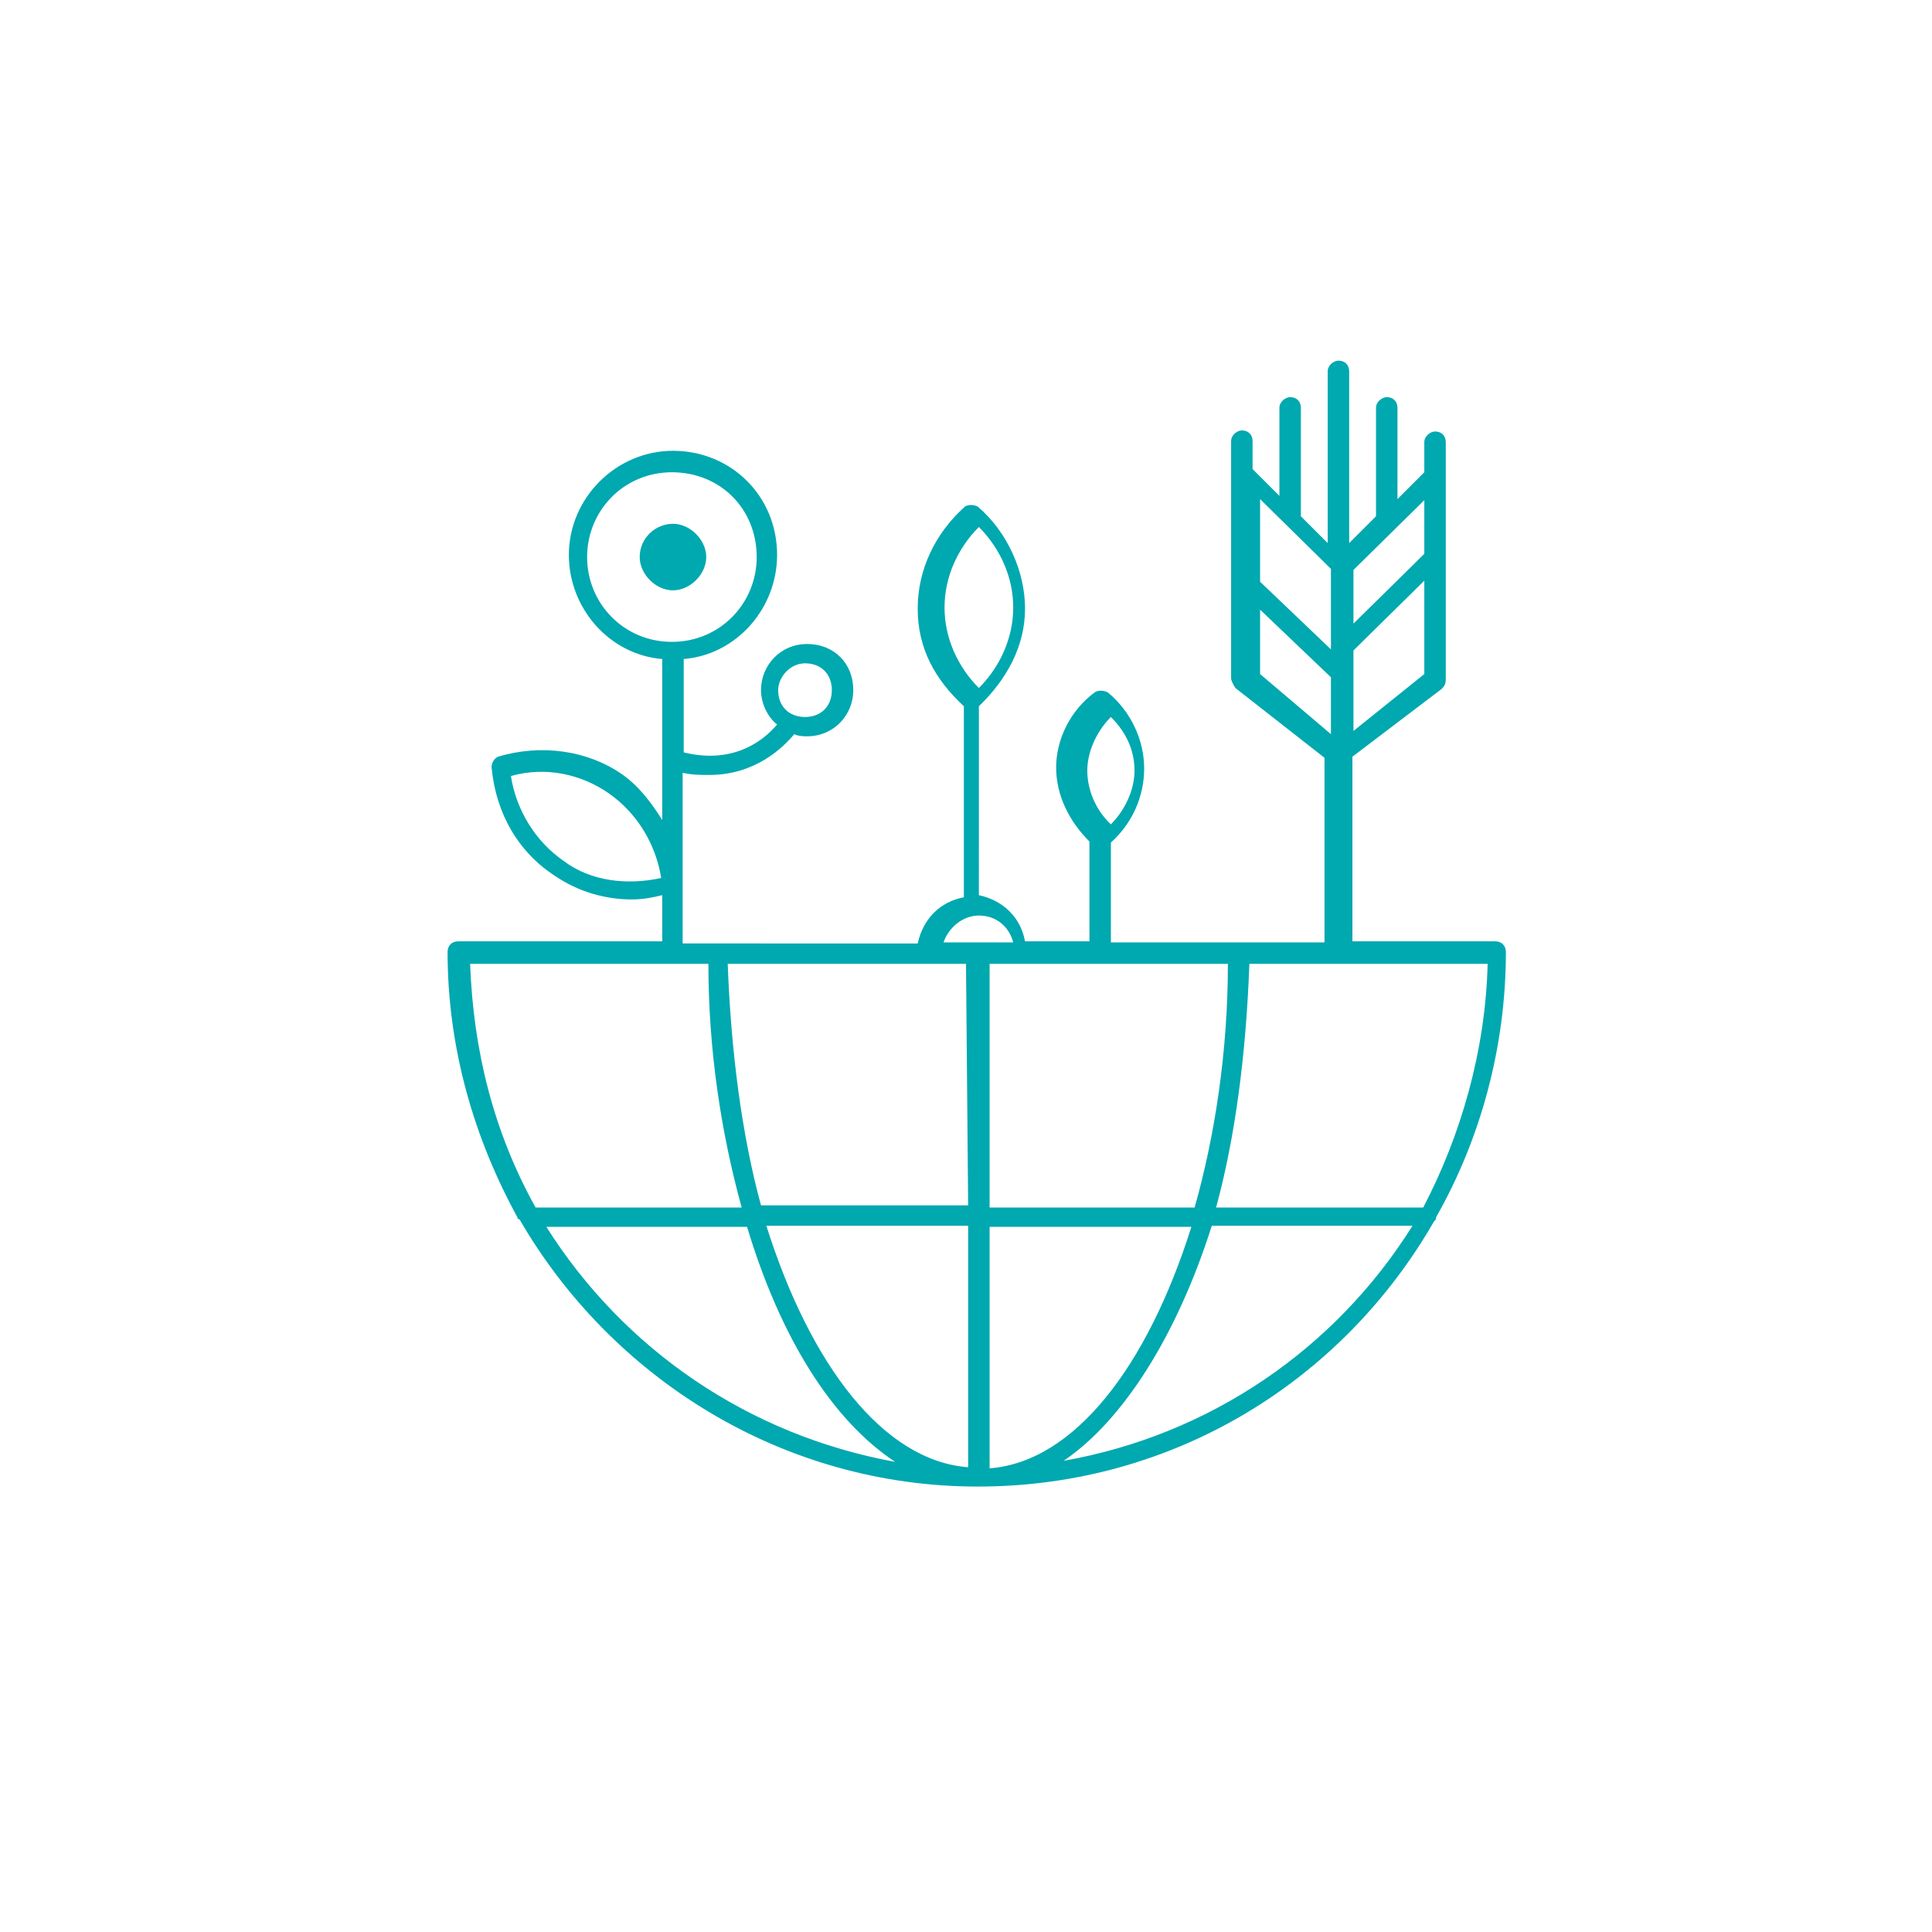<?xml version="1.0" encoding="utf-8"?>
<!-- Generator: Adobe Illustrator 28.1.0, SVG Export Plug-In . SVG Version: 6.00 Build 0)  -->
<svg version="1.1" xmlns="http://www.w3.org/2000/svg" xmlns:xlink="http://www.w3.org/1999/xlink" x="0px" y="0px"
	 viewBox="0 0 180 180" style="enable-background:new 0 0 180 180;" xml:space="preserve">
<style type="text/css">
	.st0{display:none;}
	.st1{display:inline;}
	.st2{clip-path:url(#SVGID_00000176749347107893193510000009670795608753669046_);fill:#00A8B0;}
	.st3{clip-path:url(#SVGID_00000107589955487087845460000015204891692799180710_);fill:none;stroke:#00A8B0;}
	.st4{fill:none;stroke:#06A8AF;stroke-width:2;stroke-linecap:round;stroke-linejoin:round;}
	.st5{fill:none;stroke:#00A8B0;stroke-width:2;stroke-linecap:round;stroke-linejoin:round;}
	.st6{fill:#00A8B0;}
</style>
<g id="Livello_1" class="st0">
	<g id="Livello_1_00000182488748857401667960000007390896529557365668_">
		<g class="st1">
			<g>
				<g>
					<g>
						<g>
							<defs>
								<rect id="SVGID_1_" x="48.7" y="43.7" width="82.4" height="88.7"/>
							</defs>
							<clipPath id="SVGID_00000066497340388913711590000000827150210931273148_">
								<use xlink:href="#SVGID_1_"  style="overflow:visible;"/>
							</clipPath>
							<path style="clip-path:url(#SVGID_00000066497340388913711590000000827150210931273148_);fill:#00A8B0;" d="M66.7,62.1
								c-1.3,0-2.5-1.2-2.5-2.5c0-1.5,1.2-2.5,2.5-2.5s2.5,1.2,2.5,2.5S68,62.1,66.7,62.1L66.7,62.1z M125.8,88.8h-7.6v-14l6.8-5.1
								c0.2-0.2,0.3-0.3,0.3-0.7V50.9c0-0.5-0.3-0.8-0.8-0.8c-0.3,0-0.8,0.3-0.8,0.8v2.3l-2,2v-6.9c0-0.5-0.3-0.8-0.8-0.8
								c-0.3,0-0.8,0.3-0.8,0.8v8.2l-2,2v-13c0-0.5-0.3-0.8-0.8-0.8c-0.3,0-0.8,0.3-0.8,0.8v13l-2-2v-8.2c0-0.5-0.3-0.8-0.8-0.8
								c-0.3,0-0.8,0.3-0.8,0.8V55l-2-2v-2.1c0-0.5-0.3-0.8-0.8-0.8c-0.3,0-0.8,0.3-0.8,0.8v18c0,0.2,0.2,0.5,0.3,0.7l6.8,5.3v14
								h-16.2v-7.6c1.6-1.5,2.5-3.5,2.5-5.6s-1-4.3-2.8-5.8c-0.3-0.2-0.7-0.2-1,0C97,71.3,96,73.5,96,75.6s1,4.1,2.5,5.6v7.6h-4.9
								c-0.3-1.8-1.6-3.1-3.5-3.5V70.9c2.1-2,3.5-4.6,3.5-7.4c0-2.8-1.3-5.8-3.6-7.7c-0.3-0.2-0.7-0.2-1,0c-2.3,2-3.6,4.8-3.6,7.7
								c0,3,1.3,5.4,3.5,7.4v14.5c-1.8,0.3-3.1,1.6-3.5,3.5h-18V76c0.7,0.2,1.3,0.2,2,0.2c3.5,0,5.6-2.1,6.4-3.1
								c0.3,0.2,0.7,0.2,1,0.2c2,0,3.5-1.6,3.5-3.5c0-2-1.5-3.5-3.5-3.5s-3.5,1.6-3.5,3.5c0,1,0.5,2,1.2,2.6c-0.8,1-3.1,3.1-7.1,2.1
								v-7.1c4-0.3,7.1-3.8,7.1-7.9c0-4.5-3.5-7.9-7.9-7.9c-4.3,0-7.9,3.6-7.9,7.9c0,4.1,3.1,7.6,7.1,7.9v12.2
								C65,78.3,64,77,62.7,76.1c-2.6-1.8-6.1-2.3-9.4-1.3c-0.3,0.2-0.5,0.5-0.5,0.8c0.3,3.5,2,6.4,4.8,8.2c1.8,1.2,3.8,1.8,5.9,1.8
								c0.8,0,1.6-0.2,2.3-0.3v3.5H50.3c-0.5,0-0.8,0.3-0.8,0.8l0,0c0,7.3,2,14.2,5.3,20.1c0,0,0,0.2,0.2,0.2
								c6.9,12,19.9,20.3,34.8,20.3s27.7-8.1,34.6-20.1c0.2-0.2,0.2-0.2,0.2-0.3c3.3-5.9,5.3-12.9,5.3-20.1c0-0.5-0.3-0.8-0.8-0.8
								h-2.5 M128.6,88.8h-4.9H128.6z M118.3,60.6l5.4-5.3v4.1l-5.4,5.3V60.6L118.3,60.6z M118.3,66.7l5.4-5.3v7.1l-5.4,4.3v-5.1
								V66.7z M76.7,67.7c1.2,0,2,0.8,2,2s-0.8,2-2,2s-2-0.8-2-2C74.7,68.7,75.6,67.7,76.7,67.7z M58.4,82.7c-2.1-1.5-3.6-3.8-4-6.4
								c2.6-0.7,5.3-0.2,7.4,1.3c2.1,1.5,3.6,3.8,4,6.4C63.2,84.5,60.4,84.2,58.4,82.7z M98.1,75.8c0-1.5,0.7-3,1.8-4.1
								c1.2,1.2,1.8,2.6,1.8,4.1s-0.7,3-1.8,4.1C98.8,78.8,98.1,77.3,98.1,75.8z M87.3,63.4c0-2.3,1-4.5,2.6-6.1
								c1.6,1.6,2.6,3.8,2.6,6.1c0,2.3-1,4.5-2.6,6.1C88.3,67.9,87.3,65.7,87.3,63.4z M89.9,86.8L89.9,86.8c1.3,0,2.3,0.8,2.6,2
								h-5.3C87.6,87.7,88.7,86.8,89.9,86.8L89.9,86.8z M60.2,59.6c0-3.5,2.8-6.4,6.4-6.4S73,56,73,59.6c0,3.5-2.8,6.4-6.4,6.4
								S60.2,63.1,60.2,59.6z M51.3,90.5h18.1c0,6.6,1,12.9,2.5,18.5H56.3C53.1,103.3,51.5,97.1,51.3,90.5z M57.1,110.4h15.2
								c2.5,8.4,6.4,14.7,11.2,17.8C72.4,126.2,62.9,119.7,57.1,110.4L57.1,110.4z M89.1,128.7c-6.4-0.5-12-7.7-15.3-18.3h15.3
								V128.7z M89.1,108.8H73.4c-1.5-5.4-2.3-11.7-2.5-18.3H89L89.1,108.8L89.1,108.8z M111.2,55.2l5.4,5.3v6.1l-5.4-5.1V55.2
								L111.2,55.2z M111.2,68.5v-4.9l5.4,5.1V73L111.2,68.5z M90.7,90.5h18.1c0,6.6-1,13-2.5,18.5H90.7V90.5z M90.7,110.4H106
								c-3.3,10.6-8.9,17.8-15.3,18.3V110.4z M96.3,128.2c4.6-3.1,8.6-9.6,11.2-17.8h15.2C116.9,119.7,107.4,126.2,96.3,128.2z
								 M128.5,90.5c-0.2,6.6-2,13-4.9,18.5h-15.7c1.5-5.4,2.3-11.7,2.5-18.5H128.5z"/>
						</g>
						<g>
							<defs>
								<rect id="SVGID_00000142141393775468374140000012248974717842239911_" x="48.7" y="43.7" width="82.4" height="88.7"/>
							</defs>
							<clipPath id="SVGID_00000132053109222950712870000016248419074019944092_">
								<use xlink:href="#SVGID_00000142141393775468374140000012248974717842239911_"  style="overflow:visible;"/>
							</clipPath>
							<path style="clip-path:url(#SVGID_00000132053109222950712870000016248419074019944092_);fill:none;stroke:#00A8B0;" d="
								M125.8,88.8h-7.6v-14l6.8-5.1c0.2-0.2,0.3-0.3,0.3-0.7V50.9c0-0.5-0.3-0.8-0.8-0.8c-0.3,0-0.8,0.3-0.8,0.8v2.3l-2,2v-6.9
								c0-0.5-0.3-0.8-0.8-0.8c-0.3,0-0.8,0.3-0.8,0.8v8.2l-2,2v-13c0-0.5-0.3-0.8-0.8-0.8c-0.3,0-0.8,0.3-0.8,0.8v13l-2-2v-8.2
								c0-0.5-0.3-0.8-0.8-0.8c-0.3,0-0.8,0.3-0.8,0.8V55l-2-2v-2.1c0-0.5-0.3-0.8-0.8-0.8c-0.3,0-0.8,0.3-0.8,0.8v18
								c0,0.2,0.2,0.5,0.3,0.7l6.8,5.3v14h-16.2v-7.6c1.6-1.5,2.5-3.5,2.5-5.6s-1-4.3-2.8-5.8c-0.3-0.2-0.7-0.2-1,0
								C97,71.3,96,73.5,96,75.6s1,4.1,2.5,5.6v7.6h-4.9c-0.3-1.8-1.6-3.1-3.5-3.5V70.9c2.1-2,3.5-4.6,3.5-7.4
								c0-2.8-1.3-5.8-3.6-7.7c-0.3-0.2-0.7-0.2-1,0c-2.3,2-3.6,4.8-3.6,7.7c0,3,1.3,5.4,3.5,7.4v14.5c-1.8,0.3-3.1,1.6-3.5,3.5h-18
								V76c0.7,0.2,1.3,0.2,2,0.2c3.5,0,5.6-2.1,6.4-3.1c0.3,0.2,0.7,0.2,1,0.2c2,0,3.5-1.6,3.5-3.5c0-2-1.5-3.5-3.5-3.5
								s-3.5,1.6-3.5,3.5c0,1,0.5,2,1.2,2.6c-0.8,1-3.1,3.1-7.1,2.1v-7.1c4-0.3,7.1-3.8,7.1-7.9c0-4.5-3.5-7.9-7.9-7.9
								c-4.3,0-7.9,3.6-7.9,7.9c0,4.1,3.1,7.6,7.1,7.9v12.2C65,78.3,64,77,62.7,76.1c-2.6-1.8-6.1-2.3-9.4-1.3
								c-0.3,0.2-0.5,0.5-0.5,0.8c0.3,3.5,2,6.4,4.8,8.2c1.8,1.2,3.8,1.8,5.9,1.8c0.8,0,1.6-0.2,2.3-0.3v3.5H50.3
								c-0.5,0-0.8,0.3-0.8,0.8l0,0c0,7.3,2,14.2,5.3,20.1c0,0,0,0.2,0.2,0.2c6.9,12,19.9,20.3,34.8,20.3s27.7-8.1,34.6-20.1
								c0.2-0.2,0.2-0.2,0.2-0.3c3.3-5.9,5.3-12.9,5.3-20.1c0-0.5-0.3-0.8-0.8-0.8h-2.5 M128.6,88.8h-4.9 M66.7,62.1
								c-1.3,0-2.5-1.2-2.5-2.5c0-1.5,1.2-2.5,2.5-2.5s2.5,1.2,2.5,2.5S68,62.1,66.7,62.1L66.7,62.1z M118.3,60.6l5.4-5.3v4.1
								l-5.4,5.3V60.6L118.3,60.6z M118.3,66.7l5.4-5.3v7.1l-5.4,4.3v-5.1V66.7z M76.7,67.7c1.2,0,2,0.8,2,2s-0.8,2-2,2s-2-0.8-2-2
								C74.7,68.7,75.6,67.7,76.7,67.7z M58.4,82.7c-2.1-1.5-3.6-3.8-4-6.4c2.6-0.7,5.3-0.2,7.4,1.3c2.1,1.5,3.6,3.8,4,6.4
								C63.2,84.5,60.4,84.2,58.4,82.7z M98.1,75.8c0-1.5,0.7-3,1.8-4.1c1.2,1.2,1.8,2.6,1.8,4.1s-0.7,3-1.8,4.1
								C98.8,78.8,98.1,77.3,98.1,75.8z M87.3,63.4c0-2.3,1-4.5,2.6-6.1c1.6,1.6,2.6,3.8,2.6,6.1c0,2.3-1,4.5-2.6,6.1
								C88.3,67.9,87.3,65.7,87.3,63.4z M89.9,86.8L89.9,86.8c1.3,0,2.3,0.8,2.6,2h-5.3C87.6,87.7,88.7,86.8,89.9,86.8L89.9,86.8z
								 M60.2,59.6c0-3.5,2.8-6.4,6.4-6.4S73,56,73,59.6c0,3.5-2.8,6.4-6.4,6.4S60.2,63.1,60.2,59.6z M51.3,90.5h18.1
								c0,6.6,1,12.9,2.5,18.5H56.3C53.1,103.3,51.5,97.1,51.3,90.5z M57.1,110.4h15.2c2.5,8.4,6.4,14.7,11.2,17.8
								C72.4,126.2,62.9,119.7,57.1,110.4L57.1,110.4z M89.1,128.7c-6.4-0.5-12-7.7-15.3-18.3h15.3V128.7z M89.1,108.8H73.4
								c-1.5-5.4-2.3-11.7-2.5-18.3H89L89.1,108.8L89.1,108.8z M111.2,55.2l5.4,5.3v6.1l-5.4-5.1V55.2L111.2,55.2z M111.2,68.5v-4.9
								l5.4,5.1V73L111.2,68.5z M90.7,90.5h18.1c0,6.6-1,13-2.5,18.5H90.7V90.5z M90.7,110.4H106c-3.3,10.6-8.9,17.8-15.3,18.3
								V110.4z M96.3,128.2c4.6-3.1,8.6-9.6,11.2-17.8h15.2C116.9,119.7,107.4,126.2,96.3,128.2z M128.5,90.5
								c-0.2,6.6-2,13-4.9,18.5h-15.7c1.5-5.4,2.3-11.7,2.5-18.5H128.5z"/>
						</g>
					</g>
				</g>
			</g>
		</g>
	</g>
	<g id="Livello_2_00000051372662103584309030000013696016840086433722_" class="st1">
		<g id="Hardware">
			<g>
				<path class="st4" d="M110.8,59.6H70c-3.3,0-6,2.7-6,6v40.8c0,3.3,2.7,6,6,6h40.8c3.3,0,6-2.7,6-6V65.5
					C116.8,62.2,114.1,59.6,110.8,59.6z"/>
				<path class="st4" d="M112.6,116.6H68.2c-4.7,0-8.5-3.8-8.5-8.5V63.8c0-4.7,3.8-8.5,8.5-8.5h44.3c4.7,0,8.5,3.8,8.5,8.5v11.6
					c0,0.1-0.1,0.3-0.1,0.4s0,0.3,0.1,0.4v9.4c0,0.1-0.1,0.3-0.1,0.4c0,0.2,0,0.3,0.1,0.4v9.4c0,0.1-0.1,0.3-0.1,0.4
					c0,0.1,0,0.3,0.1,0.4v11.6C121.1,112.8,117.2,116.6,112.6,116.6z"/>
			</g>
			<g>
				<line class="st4" x1="81.3" y1="35.1" x2="81.3" y2="54.6"/>
				<line class="st4" x1="90.4" y1="35.1" x2="90.4" y2="54.6"/>
				<line class="st4" x1="99.5" y1="35.1" x2="99.5" y2="54.6"/>
			</g>
			<g>
				<line class="st4" x1="121.5" y1="95" x2="141" y2="95"/>
				<line class="st4" x1="121.5" y1="85.9" x2="141" y2="85.9"/>
				<line class="st4" x1="121.5" y1="76.9" x2="141" y2="76.9"/>
			</g>
			<g>
				<line class="st4" x1="39.8" y1="95" x2="59.3" y2="95"/>
				<line class="st4" x1="39.8" y1="85.9" x2="59.3" y2="85.9"/>
				<line class="st4" x1="39.8" y1="76.9" x2="59.3" y2="76.9"/>
			</g>
			<g>
				<line class="st4" x1="81.3" y1="117.6" x2="81.3" y2="137.1"/>
				<line class="st4" x1="90.4" y1="117.6" x2="90.4" y2="137.1"/>
				<line class="st4" x1="99.5" y1="117.6" x2="99.5" y2="137.1"/>
			</g>
			<g>
				<circle class="st4" cx="91.6" cy="74.5" r="5.3"/>
				<polyline class="st4" points="64.2,86.1 85.8,86.1 91.6,79.8 				"/>
			</g>
			<circle class="st4" cx="87.4" cy="97.9" r="5.3"/>
			<polyline class="st4" points="116.8,86.2 93.6,86.2 87.4,92.6 			"/>
		</g>
	</g>
	<g id="Livello_3">
		<g id="ico_x2F_partnership" class="st1">
			<path id="Stroke-1" class="st5" d="M45.2,106.1l7.2-4.5c0.9-0.6,2-0.9,3.1-0.9c3.3,0,5.9,2.6,5.9,5.9c0,2.1-1.1,4-2.8,5l-7.2,4.5
				c-0.9,0.6-2,0.9-3.1,0.9c-3.3,0-5.9-2.6-5.9-5.9C42.4,109,43.5,107.1,45.2,106.1z"/>
			<path id="Stroke-3" class="st5" d="M54.6,114.1l7.2-4.5c0.9-0.6,2-0.9,3.1-0.9c3.3,0,5.9,2.6,5.9,5.9c0,2.1-1.1,4-2.8,5l-7.2,4.5
				c-0.9,0.6-2,0.9-3.1,0.9c-3.3,0-5.9-2.6-5.9-5.9C51.8,117,52.9,115.1,54.6,114.1z"/>
			<path id="Stroke-5" class="st5" d="M64,122.1l7.2-4.5c0.9-0.6,2-0.9,3.1-0.9c3.3,0,5.9,2.6,5.9,5.9c0,2.1-1.1,4-2.8,5l-7.2,4.5
				c-0.9,0.6-2,0.9-3.1,0.9c-3.3,0-5.9-2.6-5.9-5.9C61.2,125,62.4,123.2,64,122.1z"/>
			<path id="Stroke-7" class="st5" d="M75.8,128.7l7.2-4.5c0.9-0.6,2-0.9,3.1-0.9c3.3,0,5.9,2.6,5.9,5.9c0,2.1-1.1,4-2.8,5l-7.2,4.5
				c-0.9,0.6-2,0.9-3.1,0.9c-3.3,0-5.9-2.6-5.9-5.9C73,131.6,74.2,129.7,75.8,128.7z"/>
			<path id="Stroke-9" class="st5" d="M107.5,103.6l17,10.5l3.3,2c0.9,0.6,2,0.9,3.1,0.9c3.3,0,5.9-2.6,5.9-5.9c0-2.1-1.1-4-2.8-5
				L88.1,77.7l-5.7,4.8V91c0,3.9-3.2,7.1-7.1,7.1h-7.1V79.2c0-2.2,1-4.1,2.5-5.4L85.1,62c1.2-1,2.8-1.7,4.5-1.7
				c0.8,0,1.5,0.1,2.2,0.4l21.9,7.6c7.2,2.5,15.1,2,21.9-1.4l8.2-4.1"/>
			<path id="Stroke-11" class="st5" d="M35.3,62.7l8.2,4.1c6.8,3.4,14.7,3.9,21.9,1.4l21.9-7.6c0.7-0.2,1.5-0.4,2.2-0.4"/>
			<path id="Stroke-13" class="st5" d="M107.5,103.6l17,10.5c1.7,1,2.8,2.9,2.8,5c0,3.3-2.6,5.9-5.9,5.9c-1.1,0-2.2-0.3-3.1-0.9
				l-3.3-2l-13.7-8.5"/>
			<path id="Stroke-15" class="st5" d="M95.1,123.6l8.1,5.1l5.6,3.5c0.9,0.5,2,0.9,3.1,0.9c3.3,0,5.9-2.6,5.9-5.9c0-2.1-1.1-4-2.8-5
				l-13.7-8.5"/>
			<path id="Stroke-17" class="st5" d="M44.8,106.3c-3.1-2.3-6.9-3.5-10.7-3.5H33"/>
			<path id="Stroke-19" class="st5" d="M134.3,106.3c3.1-2.3,6.9-3.5,10.7-3.5h1.1"/>
			<line id="Stroke-21" class="st5" x1="97.1" y1="138.7" x2="89.5" y2="134"/>
			<path id="Stroke-23" class="st5" d="M95.1,123.6l8.1,5.1c1.7,1,2.8,2.9,2.8,5c0,3.3-2.6,5.9-5.9,5.9c-1.1,0-2.2-0.3-3.1-0.9"/>
		</g>
	</g>
</g>
<g id="Livello_2">
	<path class="st6" d="M135.3,87.7h-9.3V70.5l8.3-6.3c0.2-0.2,0.4-0.4,0.4-0.9V41.2c0-0.6-0.4-1-1-1c-0.4,0-1,0.4-1,1V44l-2.5,2.5V38
		c0-0.6-0.4-1-1-1c-0.4,0-1,0.4-1,1v10.1l-2.5,2.5v-16c0-0.6-0.4-1-1-1c-0.4,0-1,0.4-1,1v16l-2.5-2.5V38c0-0.6-0.4-1-1-1
		c-0.4,0-1,0.4-1,1v8.2l-2.5-2.5v-2.6c0-0.6-0.4-1-1-1c-0.4,0-1,0.4-1,1v22.1c0,0.2,0.2,0.6,0.4,0.9l8.3,6.5v17.2h-19.9v-9.3
		c2-1.8,3.1-4.3,3.1-6.9s-1.2-5.3-3.4-7.1c-0.4-0.2-0.9-0.2-1.2,0c-2.3,1.7-3.6,4.4-3.6,7s1.2,5,3.1,6.9v9.3h-6
		c-0.4-2.2-2-3.8-4.3-4.3V65.8c2.6-2.5,4.3-5.6,4.3-9.1c0-3.4-1.6-7.1-4.4-9.5c-0.4-0.2-0.9-0.2-1.2,0c-2.8,2.5-4.4,5.9-4.4,9.5
		c0,3.7,1.6,6.6,4.3,9.1v17.8c-2.2,0.4-3.8,2-4.3,4.3H63.6V72c0.9,0.2,1.6,0.2,2.5,0.2c4.3,0,6.9-2.6,7.9-3.8
		c0.4,0.2,0.9,0.2,1.2,0.2c2.5,0,4.3-2,4.3-4.3c0-2.5-1.8-4.3-4.3-4.3s-4.3,2-4.3,4.3c0,1.2,0.6,2.5,1.5,3.2c-1,1.2-3.8,3.8-8.7,2.6
		v-8.7c4.9-0.4,8.7-4.7,8.7-9.7c0-5.5-4.3-9.7-9.7-9.7c-5.3,0-9.7,4.4-9.7,9.7c0,5,3.8,9.3,8.7,9.7v15c-1-1.6-2.2-3.2-3.8-4.3
		c-3.2-2.2-7.5-2.8-11.5-1.6c-0.4,0.2-0.6,0.6-0.6,1c0.4,4.3,2.5,7.9,5.9,10.1c2.2,1.5,4.7,2.2,7.2,2.2c1,0,2-0.2,2.8-0.4v4.3h-19
		c-0.6,0-1,0.4-1,1l0,0c0,9,2.5,17.4,6.5,24.7c0,0,0,0.2,0.2,0.2c8.5,14.7,24.4,24.9,42.7,24.9s34-9.9,42.5-24.7
		c0.2-0.2,0.2-0.2,0.2-0.4c4.1-7.2,6.5-15.8,6.5-24.7c0-0.6-0.4-1-1-1h-3.1 M138.7,87.7h-6 M62.7,55c-1.6,0-3.1-1.5-3.1-3.1
		c0-1.8,1.5-3.1,3.1-3.1s3.1,1.5,3.1,3.1C65.8,53.5,64.3,55,62.7,55L62.7,55z M126.1,53.1l6.6-6.5v5l-6.6,6.5V53.1L126.1,53.1z
		 M126.1,60.6l6.6-6.5v8.7l-6.6,5.3v-6.3V60.6z M75,61.8c1.5,0,2.5,1,2.5,2.5s-1,2.5-2.5,2.5c-1.5,0-2.5-1-2.5-2.5
		C72.5,63.1,73.6,61.8,75,61.8z M52.5,80.2c-2.6-1.8-4.4-4.7-4.9-7.9c3.2-0.9,6.5-0.2,9.1,1.6s4.4,4.7,4.9,7.9
		C58.4,82.5,55,82.1,52.5,80.2z M101.3,71.8c0-1.8,0.9-3.7,2.2-5c1.5,1.5,2.2,3.2,2.2,5s-0.9,3.7-2.2,5
		C102.1,75.5,101.3,73.6,101.3,71.8z M88,56.6c0-2.8,1.2-5.5,3.2-7.5c2,2,3.2,4.7,3.2,7.5c0,2.8-1.2,5.5-3.2,7.5
		C89.2,62.1,88,59.4,88,56.6z M91.2,85.3L91.2,85.3c1.6,0,2.8,1,3.2,2.5h-6.5C88.4,86.4,89.7,85.3,91.2,85.3L91.2,85.3z M54.7,51.9
		c0-4.3,3.4-7.9,7.9-7.9s7.9,3.4,7.9,7.9c0,4.3-3.4,7.9-7.9,7.9S54.7,56.2,54.7,51.9z M43.8,89.8H66c0,8.1,1.2,15.8,3.1,22.7H49.9
		C46,105.5,44.1,97.9,43.8,89.8z M50.9,114.3h18.7c3.1,10.3,7.9,18,13.8,21.9C69.7,133.7,58.1,125.7,50.9,114.3L50.9,114.3z
		 M90.2,136.7c-7.9-0.6-14.7-9.5-18.8-22.5h18.8V136.7z M90.2,112.3H70.9c-1.8-6.6-2.8-14.4-3.1-22.5h22.2L90.2,112.3L90.2,112.3z
		 M117.4,46.5L124,53v7.5l-6.6-6.3V46.5L117.4,46.5z M117.4,62.8v-6l6.6,6.3v5.3L117.4,62.8z M92.2,89.8h22.2c0,8.1-1.2,16-3.1,22.7
		H92.2V89.8z M92.2,114.3H111c-4.1,13-10.9,21.9-18.8,22.5V114.3z M99.1,136.1c5.6-3.8,10.6-11.8,13.8-21.9h18.7
		C124.4,125.7,112.7,133.7,99.1,136.1z M138.6,89.8c-0.2,8.1-2.5,16-6,22.7h-19.3c1.8-6.6,2.8-14.4,3.1-22.7H138.6z"/>
</g>
<g id="Livello_3_00000052072069312110821420000008759040234886380177_" class="st0">
	<g id="Livello_3_00000101803882095296858300000004960761368954386097_" class="st1">
		<g id="ico_x2F_partnership_00000042002553716666525270000015277385545793924741_">
			<path id="Stroke-1_00000090987521077126306930000003836093102067123890_" class="st5" d="M50.6,95.4l6.4-4
				c0.8-0.5,1.8-0.8,2.8-0.8c2.9,0,5.3,2.3,5.3,5.3c0,1.9-1,3.6-2.5,4.5l-6.4,4c-0.8,0.5-1.8,0.8-2.8,0.8c-2.9,0-5.3-2.3-5.3-5.3
				C48.1,98,49.1,96.3,50.6,95.4z"/>
			<path id="Stroke-3_00000110464408024952922260000016074041502675848861_" class="st5" d="M59,102.5l6.4-4
				c0.8-0.5,1.8-0.8,2.8-0.8c2.9,0,5.3,2.3,5.3,5.3c0,1.9-1,3.6-2.5,4.5l-6.4,4c-0.8,0.5-1.8,0.8-2.8,0.8c-2.9,0-5.3-2.3-5.3-5.3
				C56.5,105.1,57.5,103.4,59,102.5z"/>
			<path id="Stroke-5_00000089570526236741869710000006492033982023836553_" class="st5" d="M67.4,109.7l6.4-4
				c0.8-0.5,1.8-0.8,2.8-0.8c2.9,0,5.3,2.3,5.3,5.3c0,1.9-1,3.6-2.5,4.5l-6.4,4c-0.8,0.5-1.8,0.8-2.8,0.8c-2.9,0-5.3-2.3-5.3-5.3
				C64.9,112.3,66,110.6,67.4,109.7z"/>
			<path id="Stroke-7_00000127014996676164396080000014960178834587411361_" class="st5" d="M77.9,115.6l6.4-4
				c0.8-0.5,1.8-0.8,2.8-0.8c2.9,0,5.3,2.3,5.3,5.3c0,1.9-1,3.6-2.5,4.5l-6.4,4c-0.8,0.5-1.8,0.8-2.8,0.8c-2.9,0-5.3-2.3-5.3-5.3
				C75.4,118.2,76.5,116.5,77.9,115.6z"/>
			<path id="Stroke-9_00000072244922625503346840000001816010146166349708_" class="st5" d="M106.3,93.1l15.2,9.4l2.9,1.8
				c0.8,0.5,1.8,0.8,2.8,0.8c2.9,0,5.3-2.3,5.3-5.3c0-1.9-1-3.6-2.5-4.5L88.9,70l-5.1,4.3v7.6c0,3.5-2.9,6.3-6.3,6.3h-6.3V71.3
				c0-2,0.9-3.7,2.2-4.8L86.2,56c1.1-0.9,2.5-1.5,4-1.5c0.7,0,1.3,0.1,2,0.4l19.6,6.8c6.4,2.2,13.5,1.8,19.6-1.3l7.3-3.7"/>
			<path id="Stroke-11_00000028326648138489863560000000603454676846803109_" class="st5" d="M41.7,56.6l7.3,3.7
				c6.1,3,13.1,3.5,19.6,1.3l19.6-6.8c0.6-0.2,1.3-0.4,2-0.4"/>
			<path id="Stroke-13_00000048489926901505266470000011464583706065412282_" class="st5" d="M106.3,93.1l15.2,9.4
				c1.5,0.9,2.5,2.6,2.5,4.5c0,2.9-2.3,5.3-5.3,5.3c-1,0-2-0.3-2.8-0.8l-2.9-1.8l-12.2-7.6"/>
			<path id="Stroke-15_00000178904511721876818210000006322375332824206768_" class="st5" d="M95.2,111l7.2,4.6l5,3.1
				c0.8,0.4,1.8,0.8,2.8,0.8c2.9,0,5.3-2.3,5.3-5.3c0-1.9-1-3.6-2.5-4.5l-12.2-7.6"/>
			<path id="Stroke-17_00000061463712144517645670000009581757306176696480_" class="st5" d="M50.2,95.5c-2.8-2.1-6.2-3.1-9.6-3.1
				h-1"/>
			<path id="Stroke-19_00000131344827590708931470000007293961515665799346_" class="st5" d="M130.2,95.5c2.8-2.1,6.2-3.1,9.6-3.1h1
				"/>
			
				<line id="Stroke-21_00000018232400958502128750000005629607208683102382_" class="st5" x1="97" y1="124.5" x2="90.2" y2="120.3"/>
			<path id="Stroke-23_00000117658259157254373120000004755144806324404148_" class="st5" d="M95.2,111l7.2,4.6
				c1.5,0.9,2.5,2.6,2.5,4.5c0,2.9-2.3,5.3-5.3,5.3c-1,0-2-0.3-2.8-0.8"/>
		</g>
	</g>
</g>
</svg>
